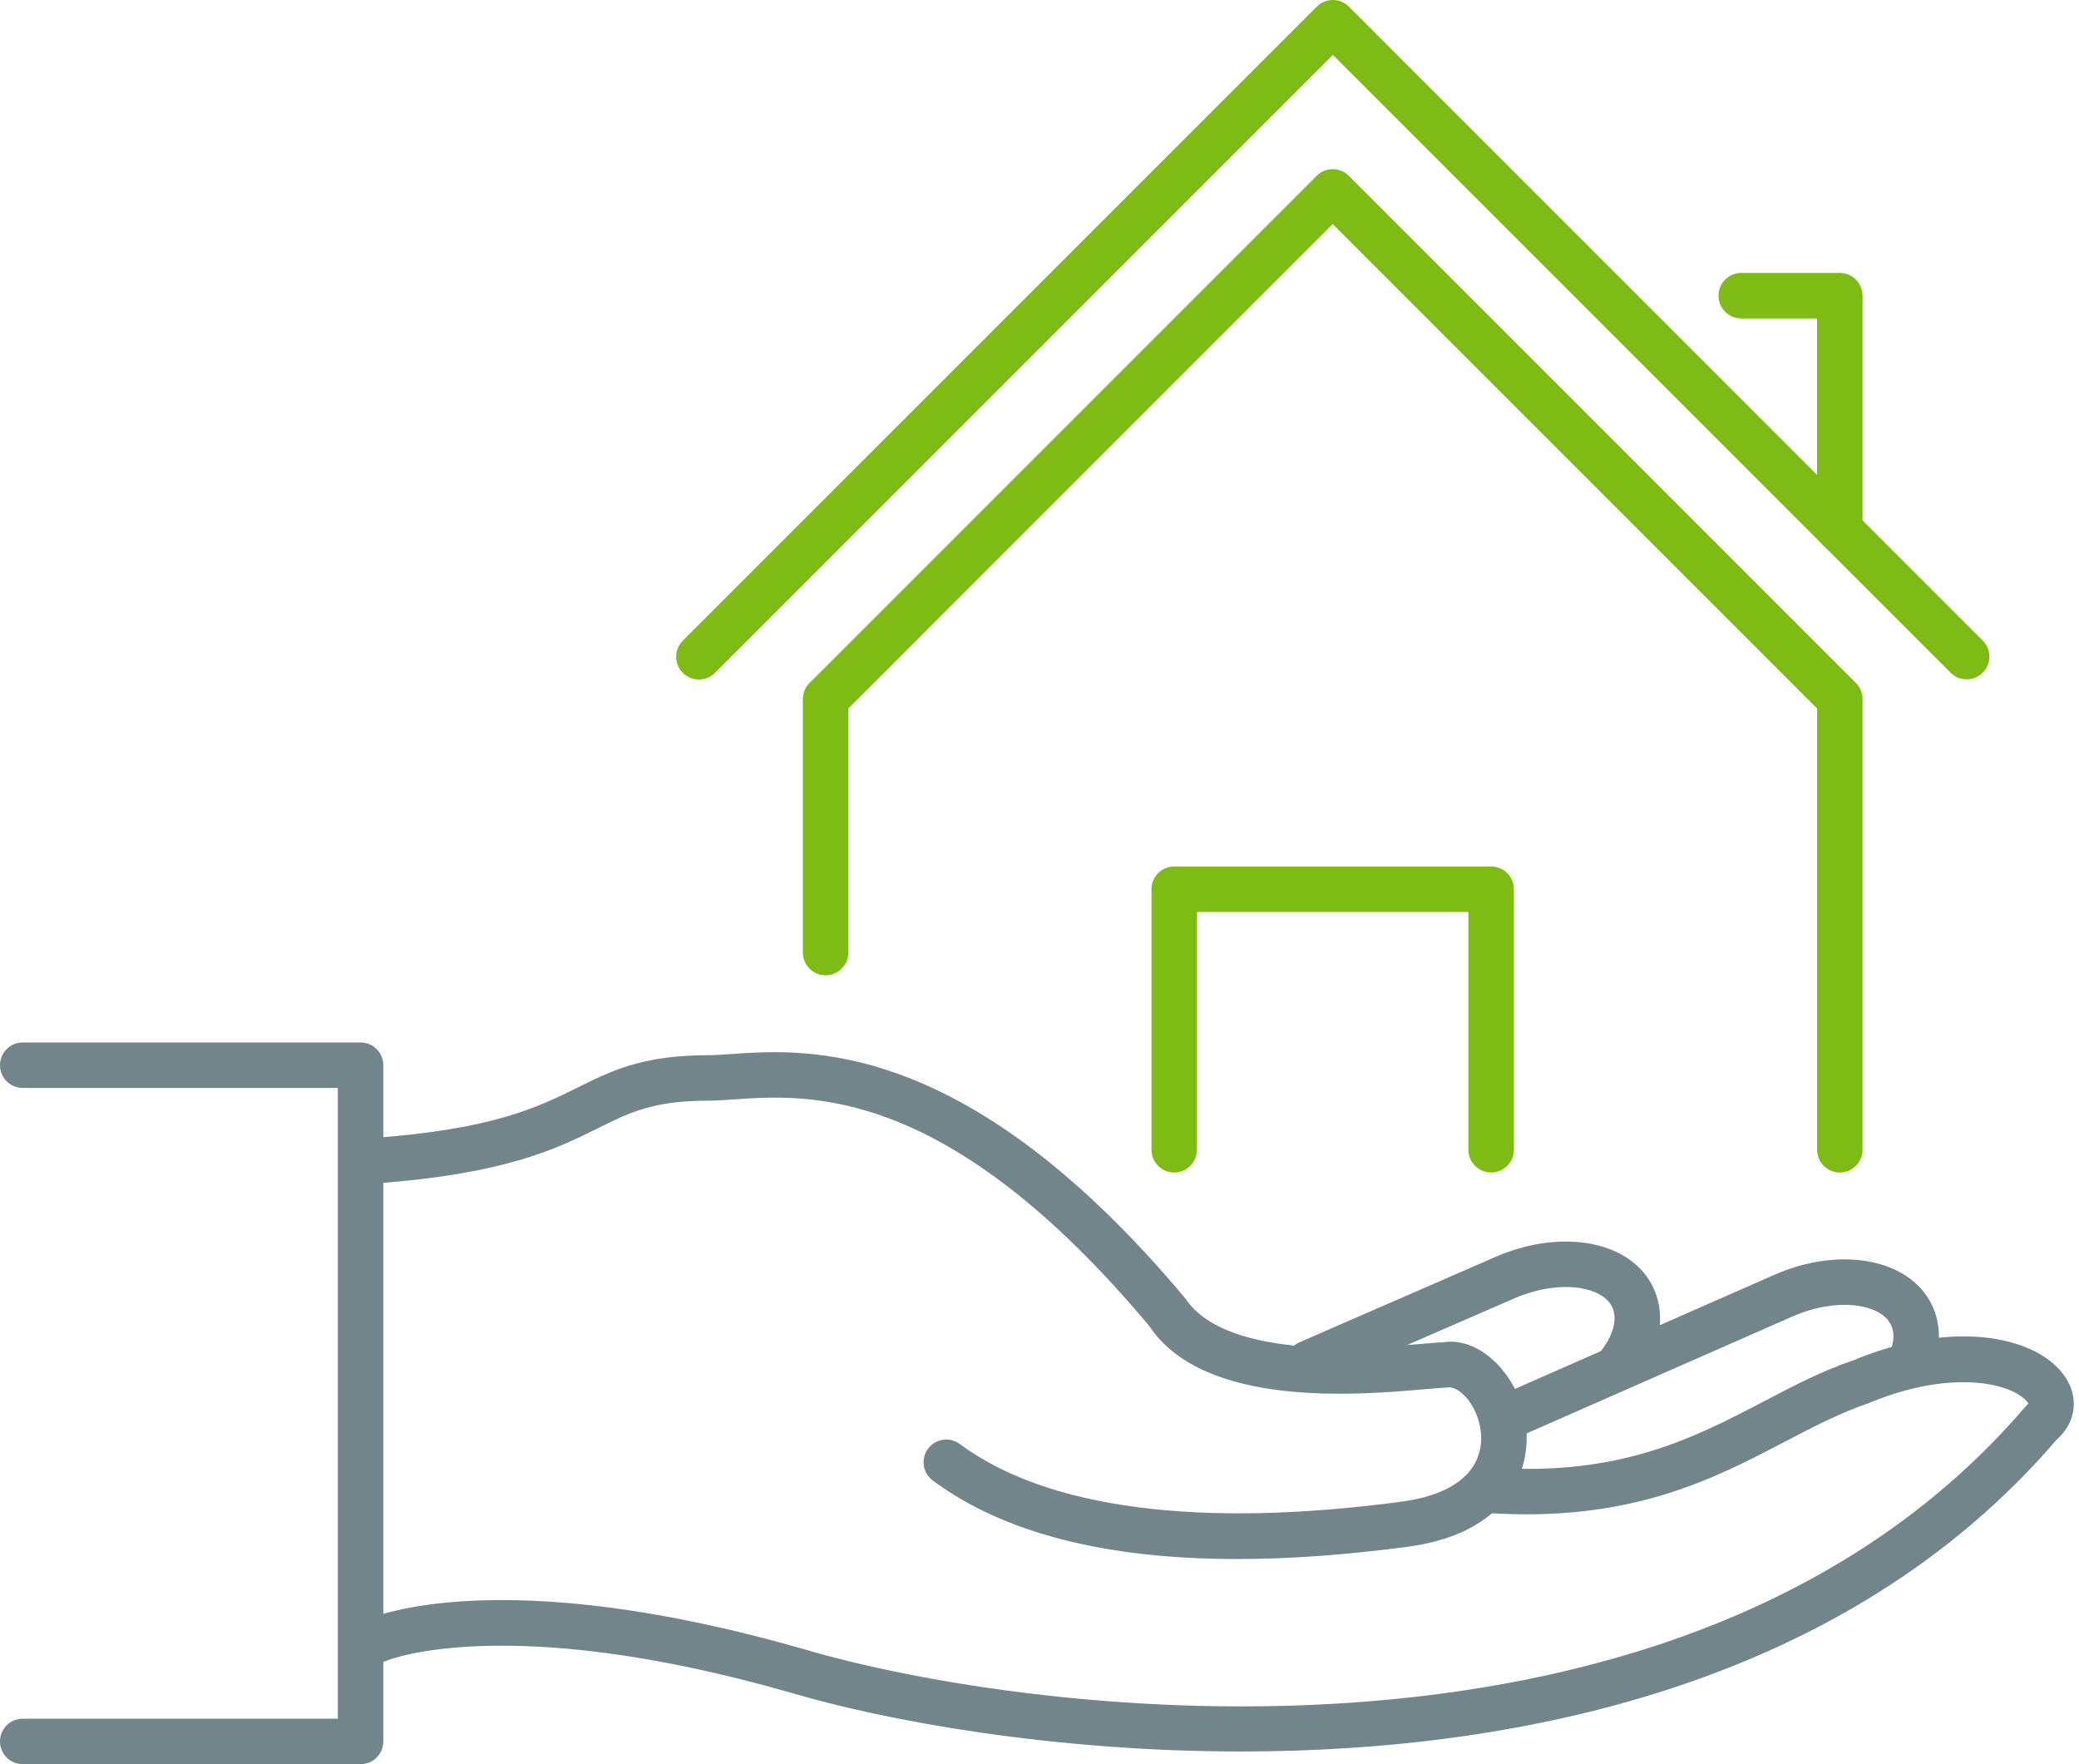 <svg width="66" height="56" viewBox="0 0 66 56" fill="none" xmlns="http://www.w3.org/2000/svg">
<g id="icon_enhanced-home-value">
<path id="path162" d="M39.398 55.597C33.406 55.597 28.11 54.619 25.132 53.739C16.091 51.143 12.3 52.7 12.264 52.719C11.902 52.873 11.475 52.71 11.316 52.348C11.156 51.986 11.316 51.563 11.677 51.4C11.846 51.325 15.888 49.582 25.535 52.354C32.672 54.461 53.533 57.187 64.266 44.689L64.394 44.55C64.387 44.54 64.306 44.39 64.012 44.227C63.237 43.795 61.545 43.62 59.345 44.531C58.418 44.846 57.574 45.288 56.68 45.754C54.363 46.968 51.737 48.332 47.19 48.025C46.793 47.996 46.495 47.651 46.521 47.254C46.55 46.857 46.858 46.562 47.291 46.584C51.413 46.876 53.758 45.654 56.012 44.475C56.957 43.981 57.849 43.515 58.837 43.18C62.122 41.819 64.784 42.457 65.595 43.76C66.004 44.416 65.884 45.178 65.289 45.7C58.633 53.459 48.256 55.597 39.398 55.597Z" fill="#71858B"/>
<path id="path163" d="M39.276 49.488C35.083 49.488 31.845 48.655 29.612 46.995C29.291 46.759 29.225 46.305 29.463 45.986C29.7 45.667 30.153 45.599 30.472 45.838C33.233 47.89 38.082 48.523 44.49 47.668C45.779 47.496 46.616 47.011 46.908 46.269C47.176 45.586 46.928 44.823 46.583 44.403C46.374 44.147 46.131 44.01 45.942 44.043C45.71 44.055 45.512 44.074 45.245 44.097C43.143 44.28 38.23 44.712 36.486 42.093C30.068 34.429 25.677 34.737 23.319 34.897C23.002 34.92 22.72 34.939 22.478 34.939C20.744 34.939 20.005 35.306 18.983 35.812C17.674 36.462 16.041 37.27 11.894 37.566C11.487 37.594 11.15 37.296 11.123 36.899C11.094 36.501 11.394 36.156 11.791 36.127C15.656 35.851 17.083 35.144 18.342 34.519C19.403 33.992 20.405 33.495 22.478 33.495C22.691 33.495 22.94 33.477 23.22 33.458C25.648 33.292 30.701 32.937 37.641 41.23C38.958 43.199 43.599 42.793 45.118 42.659C45.443 42.63 45.684 42.611 45.812 42.611C46.413 42.499 47.142 42.806 47.699 43.486C48.461 44.414 48.678 45.715 48.25 46.799C47.905 47.677 47.005 48.788 44.682 49.099C42.733 49.358 40.93 49.488 39.276 49.488Z" fill="#71858B"/>
<path id="path164" d="M11.447 56H0.722C0.322 56 0 55.677 0 55.278C0 54.878 0.322 54.556 0.722 54.556H10.725V34.535H0.722C0.322 34.535 0 34.212 0 33.813C0 33.415 0.322 33.091 0.722 33.091H11.447C11.847 33.091 12.169 33.415 12.169 33.813V55.278C12.169 55.677 11.847 56 11.447 56Z" fill="#71858B"/>
<path id="path165" d="M47.75 45.749C47.472 45.749 47.209 45.589 47.089 45.318C46.927 44.954 47.095 44.527 47.459 44.367L56.331 40.465C57.596 39.909 58.959 39.822 59.986 40.23C60.647 40.492 61.127 40.941 61.376 41.524C61.641 42.149 61.605 42.883 61.277 43.589C61.111 43.949 60.677 44.108 60.32 43.939C59.958 43.772 59.801 43.342 59.968 42.981C60.078 42.745 60.179 42.401 60.046 42.089C59.952 41.865 59.752 41.69 59.451 41.572C58.79 41.309 57.814 41.39 56.909 41.786L48.04 45.687C47.945 45.729 47.847 45.749 47.75 45.749Z" fill="#71858B"/>
<path id="path166" d="M51.363 44.091C51.203 44.091 51.044 44.038 50.91 43.931C50.599 43.681 50.55 43.226 50.8 42.916C51.204 42.414 51.353 41.892 51.194 41.52C51.1 41.298 50.901 41.124 50.602 41.005C49.937 40.743 48.965 40.824 48.059 41.22L41.833 43.929C41.471 44.087 41.04 43.921 40.884 43.555C40.726 43.19 40.892 42.764 41.258 42.606L47.481 39.896C48.747 39.342 50.114 39.258 51.136 39.664C51.796 39.926 52.277 40.374 52.523 40.959C52.897 41.84 52.679 42.884 51.924 43.821C51.783 43.999 51.572 44.091 51.363 44.091Z" fill="#71858B"/>
<path id="path167" d="M22.187 21.569C22.002 21.569 21.817 21.5 21.676 21.358C21.395 21.077 21.395 20.619 21.676 20.338L41.803 0.212C42.084 -0.071 42.541 -0.071 42.824 0.212L62.943 20.332C63.225 20.613 63.225 21.07 62.943 21.353C62.662 21.634 62.204 21.634 61.923 21.353L42.312 1.742L22.697 21.358C22.556 21.5 22.372 21.569 22.187 21.569Z" fill="#7EBB15"/>
<path id="path168" d="M58.406 17.542C58.008 17.542 57.684 17.22 57.684 16.82V10.107H55.276C54.877 10.107 54.555 9.784 54.555 9.386C54.555 8.987 54.877 8.664 55.276 8.664H58.406C58.806 8.664 59.128 8.987 59.128 9.386V16.82C59.128 17.22 58.806 17.542 58.406 17.542Z" fill="#7EBB15"/>
<path id="path169" d="M58.406 37.218C58.008 37.218 57.685 36.895 57.685 36.496V22.489L42.308 7.112L26.932 22.489V30.236C26.932 30.634 26.608 30.958 26.21 30.958C25.81 30.958 25.488 30.634 25.488 30.236V22.19C25.488 21.998 25.565 21.814 25.699 21.679L41.799 5.581C42.08 5.299 42.536 5.299 42.819 5.581L58.917 21.679C59.053 21.814 59.128 21.998 59.128 22.19V36.496C59.128 36.895 58.806 37.218 58.406 37.218Z" fill="#7EBB15"/>
<path id="path170" d="M47.338 37.218C46.939 37.218 46.616 36.895 46.616 36.496V28.948H37.998V36.496C37.998 36.895 37.675 37.218 37.276 37.218C36.877 37.218 36.555 36.895 36.555 36.496V28.227C36.555 27.827 36.877 27.505 37.276 27.505H47.338C47.738 27.505 48.06 27.827 48.06 28.227V36.496C48.06 36.895 47.738 37.218 47.338 37.218Z" fill="#7EBB15"/>
</g>
</svg>
